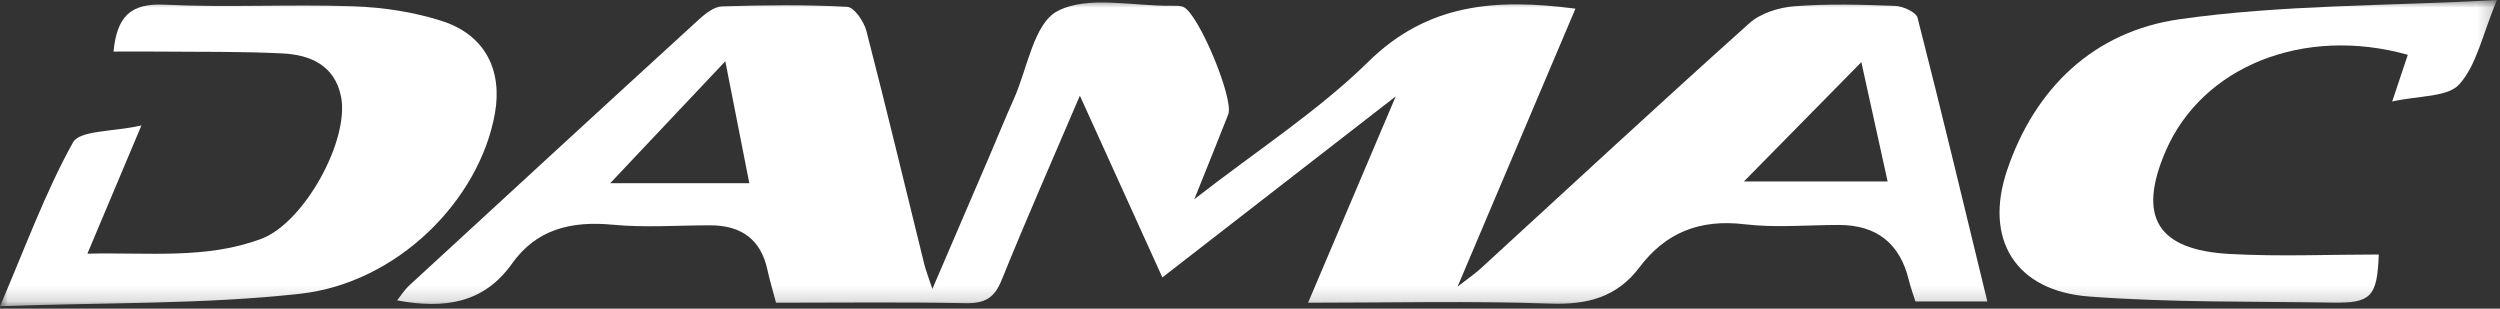 <svg width="162" height="20" viewBox="0 0 162 20" fill="none" xmlns="http://www.w3.org/2000/svg">
<rect x="0" y="0" width="162" height="20" fill="#333333" stroke="none"/>
<g clip-path="url(#clip0_0_386)">
<mask id="mask0_0_386" style="mask-type:luminance" maskUnits="userSpaceOnUse" x="0" y="0" width="162" height="20">
<path d="M161.802 0H0V19.842H161.802V0Z" fill="white"/>
</mask>
<g mask="url(#mask0_0_386)">
<path d="M128.774 19.535H124.12C123.981 19.092 123.808 18.627 123.693 18.154C123.116 15.769 121.604 14.577 119.157 14.577C117.114 14.577 115.052 14.773 113.04 14.531C110.136 14.185 107.924 15.081 106.236 17.323C104.774 19.265 102.858 19.762 100.42 19.673C95.296 19.492 90.163 19.619 84.762 19.619C86.682 15.096 88.527 10.761 90.443 6.246C85.386 10.169 80.514 13.946 75.322 17.977C73.485 13.931 71.774 10.158 69.976 6.2C68.23 10.285 66.503 14.2 64.899 18.165C64.433 19.315 63.812 19.669 62.575 19.646C58.506 19.569 54.432 19.619 50.287 19.619C50.078 18.823 49.876 18.162 49.73 17.488C49.319 15.563 48.084 14.6 46.024 14.6C43.918 14.6 41.792 14.761 39.706 14.562C37.011 14.304 34.759 14.854 33.174 17.088C31.349 19.658 28.788 20.038 25.734 19.465C25.999 19.131 26.212 18.781 26.505 18.512C32.771 12.742 39.038 6.973 45.328 1.227C45.735 0.854 46.3 0.427 46.802 0.412C49.501 0.331 52.203 0.296 54.894 0.442C55.349 0.465 55.981 1.388 56.139 1.992C57.439 7.015 58.644 12.065 59.889 17.104C59.991 17.519 60.153 17.923 60.418 18.723C61.777 15.562 62.982 12.761 64.184 9.958C64.689 8.777 65.171 7.585 65.697 6.412C66.586 4.427 66.989 1.512 68.538 0.712C70.502 -0.304 73.406 0.404 75.903 0.373C76.164 0.373 76.452 0.354 76.681 0.45C77.657 0.862 79.981 6.427 79.589 7.415C78.941 9.069 78.27 10.715 77.392 12.908C81.502 9.712 85.425 7.185 88.669 4C92.534 0.196 96.975 -0.104 102.088 0.562C99.61 6.408 97.137 12.235 94.45 18.573C95.22 17.977 95.596 17.723 95.928 17.419C101.728 12.104 107.497 6.754 113.36 1.504C114.084 0.854 115.277 0.481 116.288 0.404C118.45 0.238 120.631 0.3 122.8 0.381C123.314 0.4 124.167 0.788 124.258 1.154C125.811 7.227 127.269 13.319 128.778 19.531L128.774 19.535ZM120.615 4.027C117.932 6.75 115.324 9.4 113.005 11.758H122.318C121.721 9.05 121.164 6.527 120.615 4.027ZM48.556 11.873C48.035 9.227 47.553 6.785 47 3.969C44.273 6.858 41.843 9.431 39.54 11.873H48.553H48.556Z" fill="white"/>
<path d="M7.357 3.342C7.578 1.085 8.44 0.196 10.668 0.304C14.738 0.5 18.828 0.265 22.901 0.408C24.841 0.477 26.845 0.777 28.682 1.377C31.432 2.277 32.566 4.546 32.072 7.342C31.076 12.969 25.754 18.342 19.432 19.038C13.138 19.731 6.749 19.596 0 19.842C1.667 15.965 2.936 12.458 4.73 9.227C5.168 8.438 7.314 8.546 9.163 8.131C7.879 11.177 6.847 13.631 5.662 16.439C9.637 16.342 13.363 16.819 16.947 15.469C19.721 14.427 22.688 9.035 22.091 6.219C21.672 4.238 20.12 3.554 18.314 3.462C15.623 3.327 12.924 3.369 10.226 3.342C9.317 3.335 8.404 3.342 7.361 3.342H7.357Z" fill="white"/>
<path d="M161.802 0C160.846 2.288 160.491 4.212 159.357 5.469C158.606 6.304 156.741 6.188 155.014 6.577C155.473 5.204 155.749 4.377 156.026 3.55C149.277 1.662 142.698 4.304 140.332 9.796C138.502 14.046 139.77 16.2 144.488 16.458C147.697 16.635 150.921 16.492 154.145 16.492C154.042 19.235 153.643 19.654 151.134 19.611C145.879 19.523 140.612 19.611 135.381 19.215C130.584 18.854 128.549 15.496 130.062 11.023C131.856 5.719 135.673 2.042 141.213 1.25C147.835 0.304 154.615 0.392 161.798 0.004L161.802 0Z" fill="white"/>
</g>
</g>
<defs>
<clipPath id="clip0_0_386">
<rect width="162" height="20" fill="white"/>
</clipPath>
</defs>
</svg>
